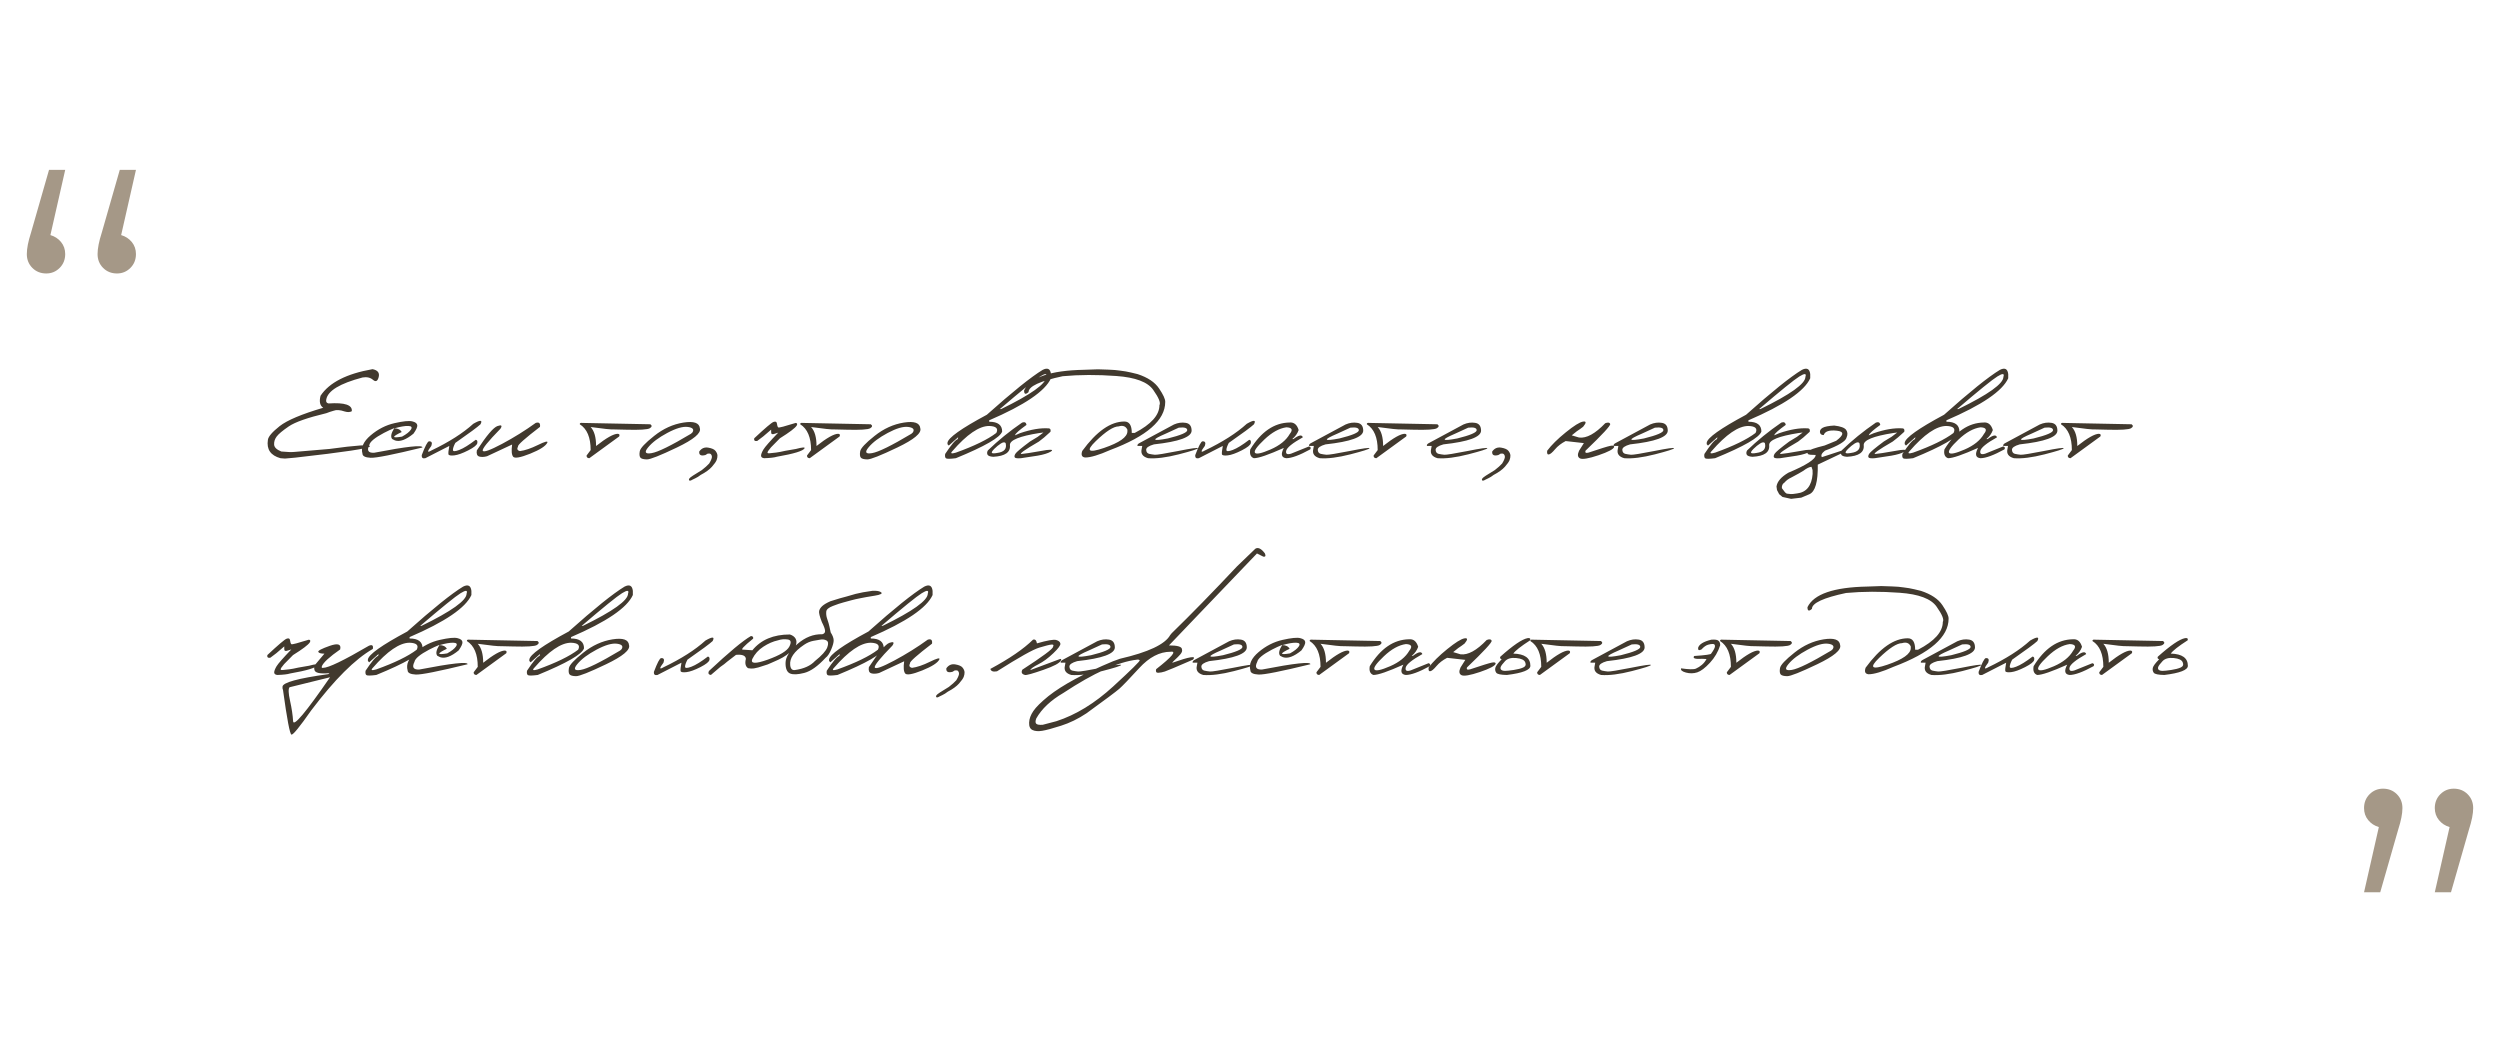 <?xml version="1.0" encoding="UTF-8"?> <svg xmlns="http://www.w3.org/2000/svg" width="346" height="147" viewBox="0 0 346 147" fill="none"> <path d="M6.976 32.536C7.573 32.707 8.064 33.027 8.448 33.496C8.832 33.965 9.024 34.52 9.024 35.16C9.024 35.928 8.768 36.568 8.256 37.08C7.744 37.592 7.125 37.848 6.4 37.848C5.632 37.848 4.992 37.592 4.48 37.08C3.968 36.568 3.712 35.928 3.712 35.16C3.712 34.392 3.904 33.411 4.288 32.216L6.784 23.512H9.024L6.976 32.536ZM16.768 32.536C17.365 32.707 17.856 33.027 18.24 33.496C18.624 33.965 18.816 34.52 18.816 35.16C18.816 35.928 18.56 36.568 18.048 37.08C17.536 37.592 16.917 37.848 16.192 37.848C15.424 37.848 14.784 37.592 14.272 37.08C13.76 36.568 13.504 35.928 13.504 35.16C13.504 34.392 13.696 33.411 14.08 32.216L16.576 23.512H18.816L16.768 32.536Z" fill="#A59887"></path> <path d="M339.024 114.464C338.427 114.293 337.936 113.973 337.552 113.504C337.168 113.035 336.976 112.48 336.976 111.84C336.976 111.072 337.232 110.432 337.744 109.92C338.256 109.408 338.875 109.152 339.6 109.152C340.368 109.152 341.008 109.408 341.52 109.92C342.032 110.432 342.288 111.072 342.288 111.84C342.288 112.608 342.096 113.589 341.712 114.784L339.216 123.488H336.976L339.024 114.464ZM329.232 114.464C328.635 114.293 328.144 113.973 327.76 113.504C327.376 113.035 327.184 112.48 327.184 111.84C327.184 111.072 327.44 110.432 327.952 109.92C328.464 109.408 329.083 109.152 329.808 109.152C330.576 109.152 331.216 109.408 331.728 109.92C332.24 110.432 332.496 111.072 332.496 111.84C332.496 112.608 332.304 113.589 331.92 114.784L329.424 123.488H327.184L329.232 114.464Z" fill="#A59887"></path> <path d="M51.56 51.092C52.277 51.235 52.56 51.6 52.41 52.185C52.26 52.765 52 52.895 51.629 52.576C51.258 52.251 50.773 52.14 50.174 52.244C47.036 53.071 45.363 54.087 45.154 55.291C45.083 55.603 45.19 55.786 45.477 55.838C47.716 55.688 48.787 56.046 48.69 56.912C48.435 57.055 48.11 57.068 47.713 56.951C47.062 56.73 46.551 56.694 46.18 56.844C45.835 56.941 45.496 57.055 45.164 57.185C42.566 57.81 40.835 58.419 39.969 59.012C39.103 59.604 38.543 60.073 38.289 60.418C38.035 60.757 37.918 61.124 37.938 61.522C37.957 61.912 38.289 62.234 38.934 62.488C39.754 62.566 40.353 62.586 40.73 62.547C41.115 62.501 42.732 62.365 45.584 62.137C49.38 61.616 51.248 61.495 51.19 61.775C51.137 62.049 47.693 62.57 40.857 63.338L39.441 63.465L38.816 63.416C37.449 63.038 36.87 62.189 37.078 60.867C37.137 60.418 37.68 59.786 38.709 58.973C39.744 58.159 41.753 57.312 44.734 56.434C44.279 56.141 44.155 55.587 44.363 54.773C45.568 52.95 47.967 51.723 51.56 51.092ZM54.607 58.562C55.812 58.289 56.629 58.208 57.059 58.318C57.495 58.422 57.726 58.602 57.752 58.855C57.778 59.103 57.602 59.49 57.225 60.018C56.19 60.87 55.337 61.183 54.666 60.955L54.275 60.76C54.028 60.454 54.129 59.949 54.578 59.246C54.122 59.428 53.644 59.65 53.143 59.91C51.873 60.581 51.196 61.144 51.111 61.6C50.74 62.342 50.958 62.697 51.766 62.664C56.284 61.792 58.517 61.547 58.465 61.932C54.422 62.921 52.029 63.397 51.287 63.357C50.545 63.318 50.171 63.126 50.164 62.781C49.923 61.941 50.301 61.098 51.297 60.252C52.3 59.399 53.403 58.836 54.607 58.562ZM54.568 59.285C55.063 59.285 55.405 59.454 55.594 59.793C54.188 60.464 54.204 60.675 55.643 60.428C56.261 60.089 56.671 59.764 56.873 59.451C57.075 59.132 56.951 58.966 56.502 58.953C56.059 58.934 55.415 59.044 54.568 59.285ZM65.506 58.65C66.489 58.084 66.821 58.107 66.502 58.719C66.118 59.083 64.956 59.943 63.016 61.297C62.794 61.72 62.684 62.046 62.684 62.273C62.684 62.495 62.977 62.495 63.562 62.273C64.155 62.046 64.913 61.577 65.838 60.867C66.033 60.893 66.108 61.043 66.062 61.316C66.023 61.583 65.603 61.922 64.803 62.332C64.008 62.736 63.364 62.967 62.869 63.025C62.381 63.078 62.114 63.029 62.068 62.879C62.029 62.723 62.068 62.335 62.185 61.717L58.865 63.416C58.507 63.494 58.341 63.354 58.367 62.996C58.836 61.753 59.168 61.115 59.363 61.082C59.747 61.056 59.858 61.268 59.695 61.717C59.103 62.492 59.103 62.703 59.695 62.352C62.143 61.18 64.08 59.946 65.506 58.65ZM74.139 58.533C74.607 58.383 74.806 58.566 74.734 59.08C72.638 60.688 71.626 61.59 71.697 61.785C71.508 62.137 71.6 62.352 71.971 62.43C72.661 62.339 73.484 62.059 74.441 61.59C75.405 61.115 75.844 61.001 75.76 61.248C75.532 61.73 74.738 62.244 73.377 62.791C72.023 63.331 71.238 63.471 71.023 63.211C70.809 62.95 70.76 62.387 70.877 61.522L67.41 63.143C66.981 63.26 66.616 63.273 66.316 63.182C66.023 63.084 65.916 62.801 65.994 62.332C67.342 60.275 68.296 59.152 68.856 58.963C69.415 58.768 69.549 58.895 69.256 59.344C67.524 61.115 66.71 62.127 66.814 62.381C66.925 62.635 67.814 62.319 69.481 61.434C71.147 60.542 72.7 59.575 74.139 58.533ZM80.613 58.533L90.008 58.719C90.262 58.895 90.239 59.077 89.939 59.266C89.64 59.454 88.537 59.523 86.629 59.471L84.998 59.432C84.581 59.458 83.497 59.347 81.746 59.1C82.247 59.64 82.498 60.516 82.498 61.727C83.924 60.6 84.923 60.037 85.496 60.037C85.731 60.057 85.796 60.18 85.691 60.408L81.561 63.416C81.3 63.41 81.173 63.286 81.18 63.045L81.746 62.293C81.746 60.542 81.245 59.35 80.242 58.719C80.223 58.556 80.346 58.494 80.613 58.533ZM94.588 58.484C96.033 58.257 96.792 58.523 96.863 59.285C97.059 59.943 96.001 60.825 93.689 61.932C91.378 63.038 89.992 63.589 89.529 63.582C89.067 63.575 88.768 63.494 88.631 63.338C88.501 63.175 88.471 62.882 88.543 62.459C88.615 62.036 89.279 61.326 90.535 60.33C91.792 59.328 93.143 58.712 94.588 58.484ZM89.705 61.912C89.139 62.596 89.298 62.863 90.184 62.713C91.076 62.563 92.889 61.671 95.623 60.037L95.828 59.852C96.095 59.435 95.883 59.181 95.193 59.09C94.503 58.999 93.556 59.275 92.352 59.92C91.154 60.558 90.272 61.222 89.705 61.912ZM96.775 62.488C97.088 62.046 97.498 61.867 98.006 61.951C98.52 62.036 98.862 62.189 99.031 62.41C99.201 62.632 99.288 62.843 99.295 63.045C99.301 63.24 99.262 63.452 99.178 63.68C99.093 63.901 98.878 64.207 98.533 64.598C98.188 64.988 97.667 65.366 96.971 65.731L96.6 65.994C96.365 66.131 96.105 66.264 95.818 66.394C95.61 66.525 95.47 66.557 95.398 66.492C95.327 66.427 95.333 66.333 95.418 66.209C95.496 66.079 96.066 65.698 97.127 65.066C97.557 64.734 97.898 64.428 98.152 64.148C98.439 63.673 98.562 63.341 98.523 63.152C98.491 62.964 98.403 62.84 98.26 62.781H97.947L97.625 62.977C97.007 63.139 96.723 62.977 96.775 62.488ZM107.049 58.397C107.309 58.305 107.462 58.354 107.508 58.543C107.553 58.888 107.622 59.093 107.713 59.158C107.811 59.217 108.615 59.008 110.125 58.533C110.34 58.559 110.385 58.683 110.262 58.904C110.04 59.249 109.266 59.835 107.938 60.662L106.707 61.912L106.316 62.41C106.154 62.658 106.215 62.765 106.502 62.732C106.795 62.7 107.098 62.667 107.41 62.635C107.729 62.596 108.156 62.514 108.689 62.391L110.154 62.137C111.033 61.902 111.434 61.87 111.355 62.039C111.16 62.41 109.884 62.801 107.527 63.211C107.182 63.322 106.59 63.39 105.75 63.416C105.47 63.377 105.33 63.257 105.33 63.055C105.337 62.853 105.447 62.57 105.662 62.205C105.883 61.84 106.564 61.066 107.703 59.881L107.205 60.037C106.88 60.161 106.72 60.089 106.727 59.822V59.461L105.633 60.398L104.793 61.033C104.461 61.085 104.324 60.962 104.383 60.662C105.9 59.243 106.788 58.488 107.049 58.397ZM111.121 58.533L120.516 58.719C120.77 58.895 120.747 59.077 120.447 59.266C120.148 59.454 119.044 59.523 117.137 59.471L115.506 59.432C115.089 59.458 114.005 59.347 112.254 59.1C112.755 59.64 113.006 60.516 113.006 61.727C114.432 60.6 115.431 60.037 116.004 60.037C116.238 60.057 116.303 60.18 116.199 60.408L112.068 63.416C111.808 63.41 111.681 63.286 111.688 63.045L112.254 62.293C112.254 60.542 111.753 59.35 110.75 58.719C110.73 58.556 110.854 58.494 111.121 58.533ZM125.096 58.484C126.541 58.257 127.299 58.523 127.371 59.285C127.566 59.943 126.508 60.825 124.197 61.932C121.886 63.038 120.499 63.589 120.037 63.582C119.575 63.575 119.275 63.494 119.139 63.338C119.008 63.175 118.979 62.882 119.051 62.459C119.122 62.036 119.786 61.326 121.043 60.33C122.299 59.328 123.65 58.712 125.096 58.484ZM120.213 61.912C119.646 62.596 119.806 62.863 120.691 62.713C121.583 62.563 123.396 61.671 126.131 60.037L126.336 59.852C126.603 59.435 126.391 59.181 125.701 59.09C125.011 58.999 124.064 59.275 122.859 59.92C121.661 60.558 120.779 61.222 120.213 61.912ZM144.305 51.19C144.988 50.844 145.372 51.04 145.457 51.775V52.352C144.663 54.122 141.811 56.062 136.902 58.172V58.367C138.1 58.367 138.699 58.82 138.699 59.725C138.432 60.545 136.297 61.775 132.293 63.416C131.492 63.52 131.033 63.523 130.916 63.426C130.799 63.328 130.763 63.13 130.809 62.83C131.661 61.541 132.241 60.857 132.547 60.779L132.615 60.506L131.307 61.668L131.131 61.473V61.277C131.215 60.594 133.032 59.301 136.58 57.4C140.141 54.223 142.716 52.153 144.305 51.19ZM138.377 56.619H138.553C142.713 54.588 144.793 53.1 144.793 52.156C144.962 51.668 144.686 51.648 143.963 52.098C143.247 52.54 141.385 54.047 138.377 56.619ZM131.795 62.449C131.502 62.762 131.668 62.827 132.293 62.645C134.832 61.733 136.697 60.825 137.889 59.92C138.201 59.308 137.872 58.986 136.902 58.953C135.522 58.953 133.82 60.118 131.795 62.449ZM141.463 58.484C141.821 58.361 142.023 58.468 142.068 58.807C141.085 59.516 140.561 59.978 140.496 60.193L140.467 60.252L141.15 59.959C142.68 59.432 144.008 59.207 145.135 59.285C145.363 59.292 145.447 59.448 145.389 59.754C144.751 60.353 144.217 60.805 143.787 61.111C141.788 62.27 140.988 62.843 141.385 62.83L142.361 62.703L144.852 62.283C145.613 62.199 145.802 62.273 145.418 62.508C145.034 62.736 144.428 62.921 143.602 63.065C142.781 63.201 142.013 63.318 141.297 63.416C140.809 63.455 140.525 63.419 140.447 63.309C140.369 63.198 140.395 63.032 140.525 62.81C140.656 62.583 141.333 62.013 142.557 61.102C143.071 60.802 143.426 60.587 143.621 60.457C143.816 60.32 144.08 60.122 144.412 59.861L143.855 59.93C141.115 60.359 139.754 60.913 139.773 61.59C139.884 62.592 139.113 63.136 137.459 63.221C136.997 63.188 136.73 63.081 136.658 62.898C136.587 62.716 136.609 62.527 136.727 62.332C138.146 60.958 139.725 59.676 141.463 58.484ZM137.615 62.117C137.322 62.41 137.212 62.599 137.283 62.684C137.361 62.762 137.612 62.762 138.035 62.684C138.999 62.553 139.38 62.098 139.178 61.316C139.048 61.167 138.826 61.19 138.514 61.385C138.208 61.58 137.908 61.824 137.615 62.117ZM153.426 51.16L154.305 51.209L155.047 51.297L155.799 51.404C156.229 51.482 156.775 51.606 157.439 51.775C158.852 52.238 159.845 52.902 160.418 53.768C160.997 54.627 161.281 55.245 161.268 55.623C161.268 58.156 158.729 60.376 153.65 62.283C152.094 62.973 150.942 63.318 150.193 63.318C149.725 63.273 149.588 62.97 149.783 62.41C151.769 59.695 153.715 58.338 155.623 58.338C156.3 58.338 156.639 58.865 156.639 59.92H157.039C159.324 58.728 160.467 57.446 160.467 56.072C160.662 55.753 160.376 55.05 159.607 53.963C158.846 52.869 157.143 52.228 154.5 52.039C151.863 51.844 149.389 51.853 147.078 52.068C143.927 52.739 142.352 53.471 142.352 54.266C141.935 54.643 141.73 54.565 141.736 54.031C142.615 52.221 145.369 51.271 149.998 51.18L151.951 51.111L153.426 51.16ZM151.648 61.062C150.242 62.423 150.62 62.736 152.781 62C154.949 61.258 156.033 60.49 156.033 59.695V59.471C155.812 58.989 155.408 58.836 154.822 59.012C154.119 59.012 153.061 59.695 151.648 61.062ZM162.479 58.748C163.032 58.507 163.576 58.432 164.109 58.523C164.643 58.608 164.913 58.966 164.92 59.598C164.92 60.49 163.182 61.124 159.705 61.502C158.976 61.71 158.618 61.964 158.631 62.264C158.65 62.563 158.784 62.745 159.031 62.81C159.285 62.869 159.552 62.911 159.832 62.938C160.118 62.957 161.189 62.785 163.045 62.42C164.9 62.049 165.815 61.922 165.789 62.039C165.77 62.15 164.891 62.43 163.152 62.879C161.421 63.322 160.001 63.501 158.895 63.416C158.152 63.208 157.856 62.788 158.006 62.156L158.084 61.717H157.43C157.378 61.56 157.488 61.417 157.762 61.287C158.042 61.15 159.614 60.304 162.479 58.748ZM161.336 60.018C159.311 60.883 159.409 61.105 161.629 60.682C163.419 60.239 164.314 59.858 164.314 59.539C164.314 59.22 163.924 59.103 163.143 59.188L161.336 60.018ZM172.557 58.65C173.54 58.084 173.872 58.107 173.553 58.719C173.169 59.083 172.007 59.943 170.066 61.297C169.845 61.72 169.734 62.046 169.734 62.273C169.734 62.495 170.027 62.495 170.613 62.273C171.206 62.046 171.964 61.577 172.889 60.867C173.084 60.893 173.159 61.043 173.113 61.316C173.074 61.583 172.654 61.922 171.854 62.332C171.059 62.736 170.415 62.967 169.92 63.025C169.432 63.078 169.165 63.029 169.119 62.879C169.08 62.723 169.119 62.335 169.236 61.717L165.916 63.416C165.558 63.494 165.392 63.354 165.418 62.996C165.887 61.753 166.219 61.115 166.414 61.082C166.798 61.056 166.909 61.268 166.746 61.717C166.154 62.492 166.154 62.703 166.746 62.352C169.194 61.18 171.131 59.946 172.557 58.65ZM178.465 58.475C179.083 58.416 179.507 58.764 179.734 59.52C179.565 60.001 179.269 60.418 178.846 60.77H179.012C179.754 60.203 180.187 60.122 180.311 60.525C178.859 61.339 178.09 61.964 178.006 62.4C177.921 62.83 178.152 62.957 178.699 62.781L181.17 61.785C181.411 61.857 181.466 61.993 181.336 62.195C179.852 63.009 178.745 63.416 178.016 63.416C177.339 63.338 177.228 62.863 177.684 61.99C175.568 62.941 174.184 63.416 173.533 63.416C173.084 63.253 172.918 62.846 173.035 62.195C174.533 59.754 176.342 58.514 178.465 58.475ZM174.988 60.828C173.947 61.811 173.514 62.423 173.689 62.664C173.865 62.905 174.585 62.752 175.848 62.205C177.117 61.652 178.003 60.935 178.504 60.057C178.973 59.477 178.816 59.171 178.035 59.139C177.046 59.275 176.03 59.839 174.988 60.828ZM186.229 58.748C186.782 58.507 187.326 58.432 187.859 58.523C188.393 58.608 188.663 58.966 188.67 59.598C188.67 60.49 186.932 61.124 183.455 61.502C182.726 61.71 182.368 61.964 182.381 62.264C182.4 62.563 182.534 62.745 182.781 62.81C183.035 62.869 183.302 62.911 183.582 62.938C183.868 62.957 184.939 62.785 186.795 62.42C188.65 62.049 189.565 61.922 189.539 62.039C189.52 62.15 188.641 62.43 186.902 62.879C185.171 63.322 183.751 63.501 182.645 63.416C181.902 63.208 181.606 62.788 181.756 62.156L181.834 61.717H181.18C181.128 61.56 181.238 61.417 181.512 61.287C181.792 61.15 183.364 60.304 186.229 58.748ZM185.086 60.018C183.061 60.883 183.159 61.105 185.379 60.682C187.169 60.239 188.064 59.858 188.064 59.539C188.064 59.22 187.674 59.103 186.893 59.188L185.086 60.018ZM189.539 58.533L198.934 58.719C199.188 58.895 199.165 59.077 198.865 59.266C198.566 59.454 197.462 59.523 195.555 59.471L193.924 59.432C193.507 59.458 192.423 59.347 190.672 59.1C191.173 59.64 191.424 60.516 191.424 61.727C192.85 60.6 193.849 60.037 194.422 60.037C194.656 60.057 194.721 60.18 194.617 60.408L190.486 63.416C190.226 63.41 190.099 63.286 190.105 63.045L190.672 62.293C190.672 60.542 190.171 59.35 189.168 58.719C189.148 58.556 189.272 58.494 189.539 58.533ZM202.537 58.748C203.09 58.507 203.634 58.432 204.168 58.523C204.702 58.608 204.972 58.966 204.979 59.598C204.979 60.49 203.24 61.124 199.764 61.502C199.035 61.71 198.676 61.964 198.689 62.264C198.709 62.563 198.842 62.745 199.09 62.81C199.344 62.869 199.611 62.911 199.891 62.938C200.177 62.957 201.248 62.785 203.104 62.42C204.959 62.049 205.874 61.922 205.848 62.039C205.828 62.15 204.949 62.43 203.211 62.879C201.479 63.322 200.06 63.501 198.953 63.416C198.211 63.208 197.915 62.788 198.064 62.156L198.143 61.717H197.488C197.436 61.56 197.547 61.417 197.82 61.287C198.1 61.15 199.673 60.304 202.537 58.748ZM201.395 60.018C199.37 60.883 199.467 61.105 201.688 60.682C203.478 60.239 204.373 59.858 204.373 59.539C204.373 59.22 203.982 59.103 203.201 59.188L201.395 60.018ZM206.521 62.488C206.834 62.046 207.244 61.867 207.752 61.951C208.266 62.036 208.608 62.189 208.777 62.41C208.947 62.632 209.035 62.843 209.041 63.045C209.048 63.24 209.008 63.452 208.924 63.68C208.839 63.901 208.624 64.207 208.279 64.598C207.934 64.988 207.413 65.366 206.717 65.731L206.346 65.994C206.111 66.131 205.851 66.264 205.564 66.394C205.356 66.525 205.216 66.557 205.145 66.492C205.073 66.427 205.079 66.333 205.164 66.209C205.242 66.079 205.812 65.698 206.873 65.066C207.303 64.734 207.645 64.428 207.898 64.148C208.185 63.673 208.309 63.341 208.27 63.152C208.237 62.964 208.149 62.84 208.006 62.781H207.693L207.371 62.977C206.753 63.139 206.469 62.977 206.521 62.488ZM222.166 58.572C222.544 58.429 222.771 58.465 222.85 58.68C222.928 58.888 221.788 60.122 219.432 62.381C219.34 62.654 219.487 62.739 219.871 62.635C221.499 62.088 222.495 61.779 222.859 61.707C223.224 61.629 223.406 61.678 223.406 61.853C223.315 62.16 222.589 62.544 221.229 63.006C219.868 63.462 219.018 63.608 218.68 63.445C218.341 63.276 218.296 62.921 218.543 62.381L219.207 61.326L216.688 61.043C216.076 61.362 215.584 61.743 215.213 62.185C214.842 62.628 214.555 62.866 214.354 62.898C214.158 62.931 214.083 62.758 214.129 62.381C214.715 61.6 215.571 60.753 216.697 59.842C217.83 58.924 218.628 58.426 219.09 58.348C219.559 58.27 219.565 58.507 219.109 59.06C218.855 59.262 218.559 59.474 218.221 59.695L217.527 60.252L218.543 60.555C219.572 60.685 220.779 60.024 222.166 58.572ZM228.377 58.748C228.93 58.507 229.474 58.432 230.008 58.523C230.542 58.608 230.812 58.966 230.818 59.598C230.818 60.49 229.08 61.124 225.604 61.502C224.874 61.71 224.516 61.964 224.529 62.264C224.549 62.563 224.682 62.745 224.93 62.81C225.184 62.869 225.451 62.911 225.73 62.938C226.017 62.957 227.088 62.785 228.943 62.42C230.799 62.049 231.714 61.922 231.688 62.039C231.668 62.15 230.789 62.43 229.051 62.879C227.319 63.322 225.9 63.501 224.793 63.416C224.051 63.208 223.755 62.788 223.904 62.156L223.982 61.717H223.328C223.276 61.56 223.387 61.417 223.66 61.287C223.94 61.15 225.512 60.304 228.377 58.748ZM227.234 60.018C225.21 60.883 225.307 61.105 227.527 60.682C229.318 60.239 230.213 59.858 230.213 59.539C230.213 59.22 229.822 59.103 229.041 59.188L227.234 60.018ZM249.383 51.19C250.066 50.844 250.451 51.04 250.535 51.775V52.352C249.741 54.122 246.889 56.062 241.98 58.172V58.367C243.178 58.367 243.777 58.82 243.777 59.725C243.51 60.545 241.375 61.775 237.371 63.416C236.57 63.52 236.111 63.523 235.994 63.426C235.877 63.328 235.841 63.13 235.887 62.83C236.74 61.541 237.319 60.857 237.625 60.779L237.693 60.506L236.385 61.668L236.209 61.473V61.277C236.294 60.594 238.11 59.301 241.658 57.4C245.219 54.223 247.794 52.153 249.383 51.19ZM243.455 56.619H243.631C247.791 54.588 249.871 53.1 249.871 52.156C250.04 51.668 249.764 51.648 249.041 52.098C248.325 52.54 246.463 54.047 243.455 56.619ZM236.873 62.449C236.58 62.762 236.746 62.827 237.371 62.645C239.91 61.733 241.775 60.825 242.967 59.92C243.279 59.308 242.951 58.986 241.98 58.953C240.6 58.953 238.898 60.118 236.873 62.449ZM246.541 58.484C246.899 58.361 247.101 58.468 247.146 58.807C246.163 59.516 245.639 59.978 245.574 60.193L245.545 60.252L246.229 59.959C247.758 59.432 249.087 59.207 250.213 59.285C250.441 59.292 250.525 59.448 250.467 59.754C249.829 60.353 249.295 60.805 248.865 61.111C246.867 62.27 246.066 62.843 246.463 62.83L247.439 62.703L249.93 62.283C250.691 62.199 250.88 62.273 250.496 62.508C250.112 62.736 249.507 62.921 248.68 63.065C247.859 63.201 247.091 63.318 246.375 63.416C245.887 63.455 245.604 63.419 245.525 63.309C245.447 63.198 245.473 63.032 245.604 62.81C245.734 62.583 246.411 62.013 247.635 61.102C248.149 60.802 248.504 60.587 248.699 60.457C248.895 60.32 249.158 60.122 249.49 59.861L248.934 59.93C246.193 60.359 244.832 60.913 244.852 61.59C244.962 62.592 244.191 63.136 242.537 63.221C242.075 63.188 241.808 63.081 241.736 62.898C241.665 62.716 241.688 62.527 241.805 62.332C243.224 60.958 244.803 59.676 246.541 58.484ZM242.693 62.117C242.4 62.41 242.29 62.599 242.361 62.684C242.439 62.762 242.69 62.762 243.113 62.684C244.077 62.553 244.458 62.098 244.256 61.316C244.126 61.167 243.904 61.19 243.592 61.385C243.286 61.58 242.986 61.824 242.693 62.117ZM255.506 59.5C255.721 59.8 255.74 60.151 255.564 60.555C255.454 61.069 254.458 61.675 252.576 62.371C252.127 62.716 251.984 63.016 252.146 63.27L254.881 62.371L255.018 62.518V62.674L251.58 64.305C251.619 66.688 251.229 68.055 250.408 68.406L249.295 68.875L247.889 69.041L246.697 68.777L246.238 68.397L245.936 67.82L245.867 67.332C245.965 66.648 246.508 66.014 247.498 65.428C250.024 64.367 251.287 63.546 251.287 62.967C250.714 62.967 250.369 62.931 250.252 62.859C250.135 62.781 250.135 62.648 250.252 62.459C250.369 62.27 251.128 62.003 252.527 61.658L254.129 61.004C255.223 60.184 255.249 59.718 254.207 59.607C253.165 59.497 252.563 59.699 252.4 60.213C252.094 60.213 251.922 60.086 251.883 59.832C251.85 59.578 251.974 59.37 252.254 59.207C252.54 59.044 253.074 58.94 253.855 58.895C254.747 58.999 255.298 59.2 255.506 59.5ZM246.609 67.557L247.059 68.152L247.283 68.318L247.85 68.377L248.152 68.367L248.719 68.289C250.021 68.133 250.737 67.234 250.867 65.594L250.857 65.057L250.711 64.607C250.411 64.627 250.037 64.809 249.588 65.154C249.295 65.343 248.729 65.659 247.889 66.102C247.537 66.258 247.228 66.489 246.961 66.795C246.707 66.951 246.59 67.205 246.609 67.557ZM259.627 58.484C259.985 58.361 260.187 58.468 260.232 58.807C259.249 59.516 258.725 59.978 258.66 60.193L258.631 60.252L259.314 59.959C260.844 59.432 262.173 59.207 263.299 59.285C263.527 59.292 263.611 59.448 263.553 59.754C262.915 60.353 262.381 60.805 261.951 61.111C259.952 62.27 259.152 62.843 259.549 62.83L260.525 62.703L263.016 62.283C263.777 62.199 263.966 62.273 263.582 62.508C263.198 62.736 262.592 62.921 261.766 63.065C260.945 63.201 260.177 63.318 259.461 63.416C258.973 63.455 258.689 63.419 258.611 63.309C258.533 63.198 258.559 63.032 258.689 62.81C258.82 62.583 259.497 62.013 260.721 61.102C261.235 60.802 261.59 60.587 261.785 60.457C261.98 60.32 262.244 60.122 262.576 59.861L262.02 59.93C259.279 60.359 257.918 60.913 257.938 61.59C258.048 62.592 257.277 63.136 255.623 63.221C255.161 63.188 254.894 63.081 254.822 62.898C254.751 62.716 254.773 62.527 254.891 62.332C256.31 60.958 257.889 59.676 259.627 58.484ZM255.779 62.117C255.486 62.41 255.376 62.599 255.447 62.684C255.525 62.762 255.776 62.762 256.199 62.684C257.163 62.553 257.544 62.098 257.342 61.316C257.212 61.167 256.99 61.19 256.678 61.385C256.372 61.58 256.072 61.824 255.779 62.117ZM276.785 51.19C277.469 50.844 277.853 51.04 277.938 51.775V52.352C277.143 54.122 274.292 56.062 269.383 58.172V58.367C270.581 58.367 271.18 58.82 271.18 59.725C270.913 60.545 268.777 61.775 264.773 63.416C263.973 63.52 263.514 63.523 263.396 63.426C263.279 63.328 263.243 63.13 263.289 62.83C264.142 61.541 264.721 60.857 265.027 60.779L265.096 60.506L263.787 61.668L263.611 61.473V61.277C263.696 60.594 265.512 59.301 269.061 57.4C272.622 54.223 275.197 52.153 276.785 51.19ZM270.857 56.619H271.033C275.193 54.588 277.273 53.1 277.273 52.156C277.443 51.668 277.166 51.648 276.443 52.098C275.727 52.54 273.865 54.047 270.857 56.619ZM264.275 62.449C263.982 62.762 264.148 62.827 264.773 62.645C267.312 61.733 269.178 60.825 270.369 59.92C270.682 59.308 270.353 58.986 269.383 58.953C268.003 58.953 266.3 60.118 264.275 62.449ZM274.539 58.475C275.158 58.416 275.581 58.764 275.809 59.52C275.639 60.001 275.343 60.418 274.92 60.77H275.086C275.828 60.203 276.261 60.122 276.385 60.525C274.933 61.339 274.165 61.964 274.08 62.4C273.995 62.83 274.227 62.957 274.773 62.781L277.244 61.785C277.485 61.857 277.54 61.993 277.41 62.195C275.926 63.009 274.819 63.416 274.09 63.416C273.413 63.338 273.302 62.863 273.758 61.99C271.642 62.941 270.258 63.416 269.607 63.416C269.158 63.253 268.992 62.846 269.109 62.195C270.607 59.754 272.417 58.514 274.539 58.475ZM271.062 60.828C270.021 61.811 269.588 62.423 269.764 62.664C269.939 62.905 270.659 62.752 271.922 62.205C273.191 61.652 274.077 60.935 274.578 60.057C275.047 59.477 274.891 59.171 274.109 59.139C273.12 59.275 272.104 59.839 271.062 60.828ZM282.303 58.748C282.856 58.507 283.4 58.432 283.934 58.523C284.467 58.608 284.738 58.966 284.744 59.598C284.744 60.49 283.006 61.124 279.529 61.502C278.8 61.71 278.442 61.964 278.455 62.264C278.475 62.563 278.608 62.745 278.855 62.81C279.109 62.869 279.376 62.911 279.656 62.938C279.943 62.957 281.014 62.785 282.869 62.42C284.725 62.049 285.639 61.922 285.613 62.039C285.594 62.15 284.715 62.43 282.977 62.879C281.245 63.322 279.826 63.501 278.719 63.416C277.977 63.208 277.68 62.788 277.83 62.156L277.908 61.717H277.254C277.202 61.56 277.312 61.417 277.586 61.287C277.866 61.15 279.438 60.304 282.303 58.748ZM281.16 60.018C279.135 60.883 279.233 61.105 281.453 60.682C283.243 60.239 284.139 59.858 284.139 59.539C284.139 59.22 283.748 59.103 282.967 59.188L281.16 60.018ZM285.613 58.533L295.008 58.719C295.262 58.895 295.239 59.077 294.939 59.266C294.64 59.454 293.536 59.523 291.629 59.471L289.998 59.432C289.581 59.458 288.497 59.347 286.746 59.1C287.247 59.64 287.498 60.516 287.498 61.727C288.924 60.6 289.923 60.037 290.496 60.037C290.73 60.057 290.796 60.18 290.691 60.408L286.561 63.416C286.3 63.41 286.173 63.286 286.18 63.045L286.746 62.293C286.746 60.542 286.245 59.35 285.242 58.719C285.223 58.556 285.346 58.494 285.613 58.533ZM39.666 88.397C39.926 88.305 40.079 88.354 40.125 88.543C40.171 88.888 40.239 89.093 40.33 89.158C40.428 89.217 41.232 89.008 42.742 88.533C42.957 88.559 43.003 88.683 42.879 88.904C42.658 89.249 41.883 89.835 40.555 90.662L39.324 91.912L38.934 92.41C38.771 92.658 38.833 92.765 39.119 92.732C39.412 92.7 39.715 92.667 40.027 92.635C40.346 92.596 40.773 92.514 41.307 92.391L42.772 92.137C43.65 91.902 44.051 91.87 43.973 92.039C43.777 92.41 42.501 92.801 40.145 93.211C39.8 93.322 39.207 93.39 38.367 93.416C38.087 93.377 37.947 93.257 37.947 93.055C37.954 92.853 38.065 92.57 38.279 92.205C38.501 91.841 39.181 91.066 40.32 89.881L39.822 90.037C39.497 90.161 39.337 90.089 39.344 89.822V89.461L38.25 90.398L37.41 91.033C37.078 91.085 36.941 90.962 37 90.662C38.517 89.243 39.406 88.488 39.666 88.397ZM45.643 89.383C46.775 88.986 47.254 89.152 47.078 89.881C45.6 90.909 44.754 91.688 44.539 92.215V92.43H44.715C45.457 92.43 47.57 91.411 51.053 89.373C51.508 89.178 51.691 89.324 51.6 89.812C49.139 91.219 46.294 94.057 43.065 98.328C41.469 100.607 40.561 101.72 40.34 101.668C40.118 101.622 39.728 99.565 39.168 95.496L39.1 95.272V95.047C39.1 94.467 41.212 93.885 45.438 93.299L45.594 93.162C44.259 93.286 43.566 93.126 43.514 92.684C43.455 92.456 43.491 92.225 43.621 91.99L44.9 90.467C44.412 90.467 44.129 90.385 44.051 90.223C43.979 90.06 44.51 89.78 45.643 89.383ZM40.076 95.115C39.887 95.317 39.91 95.945 40.145 97C40.379 98.055 40.519 98.992 40.565 99.812C40.61 100.639 42.316 98.611 45.682 93.728L45.301 93.826L40.076 95.115ZM64.09 81.189C64.773 80.844 65.158 81.04 65.242 81.775V82.352C64.448 84.122 61.596 86.062 56.688 88.172V88.367C57.885 88.367 58.484 88.82 58.484 89.725C58.217 90.545 56.082 91.775 52.078 93.416C51.277 93.52 50.818 93.523 50.701 93.426C50.584 93.328 50.548 93.13 50.594 92.83C51.447 91.541 52.026 90.857 52.332 90.779L52.4 90.506L51.092 91.668L50.916 91.473V91.277C51.001 90.594 52.817 89.301 56.365 87.4C59.926 84.223 62.501 82.153 64.09 81.189ZM58.162 86.619H58.338C62.498 84.588 64.578 83.1 64.578 82.156C64.747 81.668 64.471 81.648 63.748 82.098C63.032 82.54 61.17 84.047 58.162 86.619ZM51.58 92.449C51.287 92.762 51.453 92.827 52.078 92.644C54.617 91.733 56.482 90.825 57.674 89.92C57.986 89.308 57.658 88.986 56.688 88.953C55.307 88.953 53.605 90.118 51.58 92.449ZM60.857 88.562C62.062 88.289 62.879 88.208 63.309 88.318C63.745 88.422 63.976 88.602 64.002 88.856C64.028 89.103 63.852 89.49 63.475 90.018C62.44 90.87 61.587 91.183 60.916 90.955L60.525 90.76C60.278 90.454 60.379 89.949 60.828 89.246C60.372 89.428 59.894 89.65 59.393 89.91C58.123 90.581 57.446 91.144 57.361 91.6C56.99 92.342 57.208 92.697 58.016 92.664C62.534 91.792 64.767 91.547 64.715 91.932C60.672 92.921 58.279 93.397 57.537 93.357C56.795 93.318 56.421 93.126 56.414 92.781C56.173 91.941 56.551 91.098 57.547 90.252C58.55 89.399 59.653 88.836 60.857 88.562ZM60.818 89.285C61.313 89.285 61.655 89.454 61.844 89.793C60.438 90.463 60.454 90.675 61.893 90.428C62.511 90.089 62.921 89.764 63.123 89.451C63.325 89.132 63.201 88.966 62.752 88.953C62.309 88.934 61.665 89.044 60.818 89.285ZM64.988 88.533L74.383 88.719C74.637 88.894 74.614 89.077 74.314 89.266C74.015 89.454 72.912 89.523 71.004 89.471L69.373 89.432C68.956 89.458 67.872 89.347 66.121 89.1C66.622 89.64 66.873 90.516 66.873 91.727C68.299 90.6 69.298 90.037 69.871 90.037C70.106 90.057 70.171 90.18 70.066 90.408L65.936 93.416C65.675 93.409 65.548 93.286 65.555 93.045L66.121 92.293C66.121 90.542 65.62 89.35 64.617 88.719C64.598 88.556 64.721 88.494 64.988 88.533ZM86.434 81.189C87.117 80.844 87.501 81.04 87.586 81.775V82.352C86.792 84.122 83.94 86.062 79.031 88.172V88.367C80.229 88.367 80.828 88.82 80.828 89.725C80.561 90.545 78.426 91.775 74.422 93.416C73.621 93.52 73.162 93.523 73.045 93.426C72.928 93.328 72.892 93.13 72.938 92.83C73.79 91.541 74.37 90.857 74.676 90.779L74.744 90.506L73.436 91.668L73.26 91.473V91.277C73.344 90.594 75.161 89.301 78.709 87.4C82.27 84.223 84.845 82.153 86.434 81.189ZM80.506 86.619H80.682C84.842 84.588 86.922 83.1 86.922 82.156C87.091 81.668 86.814 81.648 86.092 82.098C85.376 82.54 83.514 84.047 80.506 86.619ZM73.924 92.449C73.631 92.762 73.797 92.827 74.422 92.644C76.961 91.733 78.826 90.825 80.018 89.92C80.33 89.308 80.001 88.986 79.031 88.953C77.651 88.953 75.949 90.118 73.924 92.449ZM84.783 88.484C86.228 88.257 86.987 88.523 87.059 89.285C87.254 89.943 86.196 90.825 83.885 91.932C81.574 93.038 80.187 93.588 79.725 93.582C79.262 93.576 78.963 93.494 78.826 93.338C78.696 93.175 78.667 92.882 78.738 92.459C78.81 92.036 79.474 91.326 80.731 90.33C81.987 89.328 83.338 88.712 84.783 88.484ZM79.9 91.912C79.334 92.596 79.493 92.863 80.379 92.713C81.271 92.563 83.084 91.671 85.818 90.037L86.023 89.852C86.29 89.435 86.079 89.181 85.389 89.09C84.699 88.999 83.751 89.275 82.547 89.92C81.349 90.558 80.467 91.222 79.9 91.912ZM97.635 88.65C98.618 88.084 98.95 88.107 98.631 88.719C98.247 89.083 97.085 89.943 95.144 91.297C94.923 91.72 94.812 92.046 94.812 92.273C94.812 92.495 95.106 92.495 95.691 92.273C96.284 92.046 97.042 91.577 97.967 90.867C98.162 90.893 98.237 91.043 98.191 91.316C98.152 91.583 97.732 91.922 96.932 92.332C96.137 92.736 95.493 92.967 94.998 93.025C94.51 93.078 94.243 93.029 94.197 92.879C94.158 92.723 94.197 92.335 94.314 91.717L90.994 93.416C90.636 93.494 90.47 93.354 90.496 92.996C90.965 91.753 91.297 91.115 91.492 91.082C91.876 91.056 91.987 91.268 91.824 91.717C91.232 92.492 91.232 92.703 91.824 92.352C94.272 91.18 96.209 89.946 97.635 88.65ZM109.324 87.811C109.702 87.934 109.965 88.13 110.115 88.397C110.265 88.663 110.268 88.999 110.125 89.402C109.995 89.663 109.744 89.946 109.373 90.252C109.008 90.558 108.66 90.805 108.328 90.994C108.003 91.183 107.508 91.417 106.844 91.697L106.238 91.961C105.561 92.182 105.135 92.319 104.959 92.371C104.783 92.423 104.578 92.469 104.344 92.508C104.116 92.547 103.846 92.537 103.533 92.478C103.175 92.238 103.074 91.808 103.23 91.189C103.191 90.734 102.736 90.548 101.863 90.633C101.362 91.004 100.949 91.323 100.623 91.59C100.408 91.792 100.102 92.026 99.705 92.293L98.387 93.416C98.061 93.37 97.97 93.188 98.113 92.869C100.906 90.258 102.846 88.644 103.934 88.025C104.181 88.045 104.282 88.165 104.236 88.387C102.895 89.467 102.439 89.975 102.869 89.91L104.129 89.998C105.314 88.54 107.046 87.811 109.324 87.811ZM104.109 91.219C103.855 91.87 104.568 91.896 106.248 91.297C107.928 90.691 108.924 90.092 109.236 89.5C109.549 88.901 109.477 88.569 109.021 88.504C108.566 88.432 108.117 88.471 107.674 88.621C106.99 88.771 106.316 89.064 105.652 89.5C104.975 89.936 104.461 90.509 104.109 91.219ZM121.844 81.912C122.059 82.023 122.081 82.124 121.912 82.215C121.743 82.306 121.466 82.381 121.082 82.439C120.711 82.492 120.301 82.56 119.852 82.644L119.041 82.801C118.598 82.885 118.198 82.977 117.84 83.074C117.482 83.172 117.111 83.273 116.727 83.377C116.342 83.475 115.857 83.637 115.271 83.865C114.686 84.087 114.38 84.347 114.354 84.647C114.327 84.946 114.357 85.236 114.441 85.516C114.533 85.789 114.611 86.033 114.676 86.248C114.741 86.463 114.839 86.889 114.969 87.527C115.229 87.931 115.366 88.286 115.379 88.592C115.392 88.891 115.278 89.324 115.037 89.891C114.796 90.457 114.539 90.838 114.266 91.033C113.185 92.205 112.199 92.905 111.307 93.133C110.421 93.361 109.767 93.387 109.344 93.211C108.921 93.029 108.712 92.544 108.719 91.756C108.719 90.968 109.259 90.099 110.34 89.148C111.427 88.198 112.583 87.742 113.807 87.781C114.087 87.703 114.214 87.537 114.188 87.283C114.168 87.029 114.021 86.635 113.748 86.102C113.442 85.32 113.315 84.806 113.367 84.559C113.426 84.311 113.576 84.08 113.816 83.865C114.057 83.65 114.428 83.432 114.93 83.211C115.906 82.898 116.661 82.677 117.195 82.547L118.416 82.195C118.982 82.046 119.764 81.902 120.76 81.766C121.274 81.746 121.635 81.795 121.844 81.912ZM109.363 92.049C109.415 92.563 109.637 92.791 110.027 92.732C111.258 92.557 112.176 92.143 112.781 91.492C113.732 90.731 114.301 90.102 114.49 89.607C114.679 89.106 114.643 88.784 114.383 88.641C114.122 88.491 113.803 88.458 113.426 88.543L112.586 88.689C112.143 88.768 111.71 88.95 111.287 89.236C109.9 90.167 109.259 91.105 109.363 92.049ZM127.918 81.189C128.602 80.844 128.986 81.04 129.07 81.775V82.352C128.276 84.122 125.424 86.062 120.516 88.172V88.367C121.714 88.367 122.312 88.82 122.312 89.725C122.046 90.545 119.91 91.775 115.906 93.416C115.105 93.52 114.646 93.523 114.529 93.426C114.412 93.328 114.376 93.13 114.422 92.83C115.275 91.541 115.854 90.857 116.16 90.779L116.229 90.506L114.92 91.668L114.744 91.473V91.277C114.829 90.594 116.645 89.301 120.193 87.4C123.755 84.223 126.329 82.153 127.918 81.189ZM121.99 86.619H122.166C126.326 84.588 128.406 83.1 128.406 82.156C128.576 81.668 128.299 81.648 127.576 82.098C126.86 82.54 124.998 84.047 121.99 86.619ZM115.408 92.449C115.115 92.762 115.281 92.827 115.906 92.644C118.445 91.733 120.311 90.825 121.502 89.92C121.814 89.308 121.486 88.986 120.516 88.953C119.135 88.953 117.433 90.118 115.408 92.449ZM128.396 88.533C128.865 88.383 129.064 88.566 128.992 89.08C126.896 90.688 125.883 91.59 125.955 91.785C125.766 92.137 125.857 92.352 126.229 92.43C126.919 92.338 127.742 92.059 128.699 91.59C129.663 91.115 130.102 91.001 130.018 91.248C129.79 91.73 128.995 92.244 127.635 92.791C126.281 93.331 125.496 93.471 125.281 93.211C125.066 92.951 125.018 92.387 125.135 91.522L121.668 93.143C121.238 93.26 120.874 93.273 120.574 93.182C120.281 93.084 120.174 92.801 120.252 92.332C121.6 90.275 122.553 89.152 123.113 88.963C123.673 88.768 123.807 88.894 123.514 89.344C121.782 91.115 120.968 92.127 121.072 92.381C121.183 92.635 122.072 92.319 123.738 91.434C125.405 90.542 126.958 89.575 128.396 88.533ZM130.975 92.488C131.287 92.046 131.697 91.867 132.205 91.951C132.719 92.036 133.061 92.189 133.23 92.41C133.4 92.632 133.488 92.843 133.494 93.045C133.501 93.24 133.462 93.452 133.377 93.68C133.292 93.901 133.077 94.207 132.732 94.598C132.387 94.988 131.867 95.366 131.17 95.731L130.799 95.994C130.564 96.131 130.304 96.264 130.018 96.394C129.809 96.525 129.669 96.557 129.598 96.492C129.526 96.427 129.533 96.333 129.617 96.209C129.695 96.079 130.265 95.698 131.326 95.066C131.756 94.734 132.098 94.428 132.352 94.148C132.638 93.673 132.762 93.341 132.723 93.152C132.69 92.963 132.602 92.84 132.459 92.781H132.146L131.824 92.977C131.206 93.139 130.923 92.977 130.975 92.488ZM142.967 88.533C143.253 88.436 143.436 88.605 143.514 89.041C144.939 88.631 145.825 88.475 146.17 88.572C146.515 88.67 146.71 88.833 146.756 89.061C146.808 89.288 146.482 89.738 145.779 90.408C145.083 91.079 144.389 91.59 143.699 91.941C143.009 92.293 142.641 92.56 142.596 92.742L146.648 91.228C146.857 91.15 146.919 91.206 146.834 91.394C146.691 91.759 145.877 92.199 144.393 92.713C142.915 93.227 142.072 93.462 141.863 93.416C141.421 93.312 141.297 93.068 141.492 92.684C144.318 90.848 145.73 89.799 145.73 89.539C145.867 89.292 145.802 89.181 145.535 89.207C145.268 89.227 144.705 89.367 143.846 89.627C142.986 89.881 141.033 90.975 137.986 92.908C137.459 93.012 137.153 92.902 137.068 92.576C139.718 91.15 141.684 89.803 142.967 88.533ZM151.854 88.748C152.407 88.507 152.951 88.432 153.484 88.523C154.018 88.608 154.288 88.966 154.295 89.598C154.295 90.49 152.557 91.124 149.08 91.502C148.351 91.71 147.993 91.964 148.006 92.264C148.025 92.563 148.159 92.745 148.406 92.811C148.66 92.869 148.927 92.912 149.207 92.938C149.493 92.957 150.564 92.784 152.42 92.42C154.275 92.049 155.19 91.922 155.164 92.039C155.145 92.15 154.266 92.43 152.527 92.879C150.796 93.322 149.376 93.501 148.27 93.416C147.527 93.208 147.231 92.788 147.381 92.156L147.459 91.717H146.805C146.753 91.561 146.863 91.417 147.137 91.287C147.417 91.15 148.989 90.304 151.854 88.748ZM150.711 90.018C148.686 90.883 148.784 91.105 151.004 90.682C152.794 90.239 153.689 89.858 153.689 89.539C153.689 89.22 153.299 89.103 152.518 89.188L150.711 90.018ZM173.738 75.945C174.122 75.704 174.565 75.922 175.066 76.6C175.21 76.945 175.135 77.091 174.842 77.039L173.963 76.6L165.77 85.154L161.785 89.324C162.964 89.324 163.562 89.5 163.582 89.852C163.654 90.073 163.579 90.311 163.357 90.564C163.136 90.818 162.908 91.049 162.674 91.258C162.439 91.466 162.29 91.626 162.225 91.736C164.686 90.864 165.646 90.717 165.105 91.297C162.833 92.287 161.535 92.833 161.209 92.938C160.89 93.042 160.587 93.1 160.301 93.113C160.021 93.126 159.923 92.96 160.008 92.615C162.234 90.877 162.898 90.073 162 90.203C160.496 90.203 159.051 90.958 157.664 92.469C156.277 93.979 155.359 94.933 154.91 95.33C154.461 95.721 152.944 96.853 150.359 98.728C149.214 99.49 148.045 100.06 146.854 100.438C145.656 100.822 144.786 101.056 144.246 101.141C143.699 101.232 143.257 101.199 142.918 101.043C142.573 100.893 142.41 100.551 142.43 100.018C142.449 99.484 142.645 98.947 143.016 98.406C143.38 97.866 144.074 97.179 145.096 96.346C147.049 94.803 150.027 93.195 154.031 91.522L155.008 91.17C158.927 90.265 161.242 89.174 161.951 87.898L162.166 87.635C164.79 85.083 167.801 82 171.199 78.387L173.738 75.945ZM143.416 100.164C143.54 100.294 143.839 100.343 144.314 100.311L146.209 99.812C148.898 98.94 151.515 97.338 154.061 95.008C156.6 92.677 157.824 91.469 157.732 91.385C157.641 91.294 157.514 91.264 157.352 91.297C154.754 91.603 151.359 93.139 147.166 95.906C145.415 96.928 144.165 98.107 143.416 99.441C143.286 99.793 143.286 100.034 143.416 100.164ZM170.115 88.748C170.669 88.507 171.212 88.432 171.746 88.523C172.28 88.608 172.55 88.966 172.557 89.598C172.557 90.49 170.818 91.124 167.342 91.502C166.613 91.71 166.255 91.964 166.268 92.264C166.287 92.563 166.421 92.745 166.668 92.811C166.922 92.869 167.189 92.912 167.469 92.938C167.755 92.957 168.826 92.784 170.682 92.42C172.537 92.049 173.452 91.922 173.426 92.039C173.406 92.15 172.527 92.43 170.789 92.879C169.057 93.322 167.638 93.501 166.531 93.416C165.789 93.208 165.493 92.788 165.643 92.156L165.721 91.717H165.066C165.014 91.561 165.125 91.417 165.398 91.287C165.678 91.15 167.251 90.304 170.115 88.748ZM168.973 90.018C166.948 90.883 167.046 91.105 169.266 90.682C171.056 90.239 171.951 89.858 171.951 89.539C171.951 89.22 171.561 89.103 170.779 89.188L168.973 90.018ZM177.498 88.562C178.702 88.289 179.52 88.208 179.949 88.318C180.385 88.422 180.617 88.602 180.643 88.856C180.669 89.103 180.493 89.49 180.115 90.018C179.08 90.87 178.227 91.183 177.557 90.955L177.166 90.76C176.919 90.454 177.02 89.949 177.469 89.246C177.013 89.428 176.535 89.65 176.033 89.91C174.764 90.581 174.087 91.144 174.002 91.6C173.631 92.342 173.849 92.697 174.656 92.664C179.174 91.792 181.408 91.547 181.355 91.932C177.312 92.921 174.92 93.397 174.178 93.357C173.436 93.318 173.061 93.126 173.055 92.781C172.814 91.941 173.191 91.098 174.188 90.252C175.19 89.399 176.294 88.836 177.498 88.562ZM177.459 89.285C177.954 89.285 178.296 89.454 178.484 89.793C177.078 90.463 177.094 90.675 178.533 90.428C179.152 90.089 179.562 89.764 179.764 89.451C179.965 89.132 179.842 88.966 179.393 88.953C178.95 88.934 178.305 89.044 177.459 89.285ZM181.629 88.533L191.023 88.719C191.277 88.894 191.255 89.077 190.955 89.266C190.656 89.454 189.552 89.523 187.645 89.471L186.014 89.432C185.597 89.458 184.513 89.347 182.762 89.1C183.263 89.64 183.514 90.516 183.514 91.727C184.939 90.6 185.939 90.037 186.512 90.037C186.746 90.057 186.811 90.18 186.707 90.408L182.576 93.416C182.316 93.409 182.189 93.286 182.195 93.045L182.762 92.293C182.762 90.542 182.26 89.35 181.258 88.719C181.238 88.556 181.362 88.494 181.629 88.533ZM195.008 88.475C195.626 88.416 196.049 88.764 196.277 89.519C196.108 90.001 195.812 90.418 195.389 90.769H195.555C196.297 90.203 196.73 90.122 196.854 90.525C195.402 91.339 194.633 91.964 194.549 92.4C194.464 92.83 194.695 92.957 195.242 92.781L197.713 91.785C197.954 91.857 198.009 91.993 197.879 92.195C196.395 93.009 195.288 93.416 194.559 93.416C193.882 93.338 193.771 92.863 194.227 91.99C192.111 92.941 190.727 93.416 190.076 93.416C189.627 93.253 189.461 92.846 189.578 92.195C191.076 89.754 192.885 88.514 195.008 88.475ZM191.531 90.828C190.49 91.811 190.057 92.423 190.232 92.664C190.408 92.905 191.128 92.752 192.391 92.205C193.66 91.652 194.546 90.936 195.047 90.057C195.516 89.477 195.359 89.171 194.578 89.139C193.589 89.275 192.573 89.838 191.531 90.828ZM205.76 88.572C206.137 88.429 206.365 88.465 206.443 88.68C206.521 88.888 205.382 90.122 203.025 92.381C202.934 92.654 203.081 92.739 203.465 92.635C205.092 92.088 206.089 91.779 206.453 91.707C206.818 91.629 207 91.678 207 91.853C206.909 92.159 206.183 92.544 204.822 93.006C203.462 93.462 202.612 93.608 202.273 93.445C201.935 93.276 201.889 92.921 202.137 92.381L202.801 91.326L200.281 91.043C199.669 91.362 199.178 91.743 198.807 92.186C198.436 92.628 198.149 92.866 197.947 92.898C197.752 92.931 197.677 92.758 197.723 92.381C198.309 91.6 199.165 90.753 200.291 89.842C201.424 88.924 202.221 88.426 202.684 88.348C203.152 88.269 203.159 88.507 202.703 89.061C202.449 89.262 202.153 89.474 201.814 89.695L201.121 90.252L202.137 90.555C203.165 90.685 204.373 90.024 205.76 88.572ZM211.414 88.318C211.72 88.266 211.844 88.364 211.785 88.611C210.49 89.445 209.708 90.06 209.441 90.457C211.017 90.503 211.805 91.066 211.805 92.147C211.805 92.726 210.721 93.149 208.553 93.416C207.726 93.403 207.238 93.302 207.088 93.113C206.945 92.918 206.899 92.693 206.951 92.439C207.003 92.186 207.296 91.788 207.83 91.248C207.622 91.176 207.56 91.056 207.645 90.887C209.402 89.318 210.659 88.462 211.414 88.318ZM209.852 91.072C209.155 91.001 208.637 91.144 208.299 91.502C207.967 91.86 207.768 92.124 207.703 92.293C207.645 92.462 207.664 92.596 207.762 92.693C207.866 92.791 208.042 92.843 208.289 92.85C208.543 92.85 208.947 92.807 209.5 92.723C210.06 92.638 210.499 92.524 210.818 92.381C211.137 92.231 211.229 91.993 211.092 91.668C210.962 91.336 210.548 91.137 209.852 91.072ZM212.176 88.533L221.57 88.719C221.824 88.894 221.801 89.077 221.502 89.266C221.202 89.454 220.099 89.523 218.191 89.471L216.561 89.432C216.144 89.458 215.06 89.347 213.309 89.1C213.81 89.64 214.061 90.516 214.061 91.727C215.486 90.6 216.486 90.037 217.059 90.037C217.293 90.057 217.358 90.18 217.254 90.408L213.123 93.416C212.863 93.409 212.736 93.286 212.742 93.045L213.309 92.293C213.309 90.542 212.807 89.35 211.805 88.719C211.785 88.556 211.909 88.494 212.176 88.533ZM225.174 88.748C225.727 88.507 226.271 88.432 226.805 88.523C227.339 88.608 227.609 88.966 227.615 89.598C227.615 90.49 225.877 91.124 222.4 91.502C221.671 91.71 221.313 91.964 221.326 92.264C221.346 92.563 221.479 92.745 221.727 92.811C221.98 92.869 222.247 92.912 222.527 92.938C222.814 92.957 223.885 92.784 225.74 92.42C227.596 92.049 228.51 91.922 228.484 92.039C228.465 92.15 227.586 92.43 225.848 92.879C224.116 93.322 222.697 93.501 221.59 93.416C220.848 93.208 220.551 92.788 220.701 92.156L220.779 91.717H220.125C220.073 91.561 220.184 91.417 220.457 91.287C220.737 91.15 222.309 90.304 225.174 88.748ZM224.031 90.018C222.007 90.883 222.104 91.105 224.324 90.682C226.115 90.239 227.01 89.858 227.01 89.539C227.01 89.22 226.619 89.103 225.838 89.188L224.031 90.018ZM236.844 88.533C237.371 88.488 237.71 88.543 237.859 88.699C238.016 88.849 238.087 89.051 238.074 89.305C237.788 90.21 237.312 91.02 236.648 91.736C235.991 92.446 235.408 92.885 234.9 93.055C234.393 93.217 233.872 93.227 233.338 93.084C232.804 92.941 232.579 92.745 232.664 92.498C233.738 92.654 234.422 92.667 234.715 92.537C235.008 92.407 235.285 92.231 235.545 92.01C235.805 91.788 236.017 91.522 236.18 91.209L235.584 91.18C234.588 91.245 234.22 91.115 234.48 90.789C236.043 90.685 236.824 90.574 236.824 90.457C237.169 89.982 237.345 89.647 237.352 89.451C237.358 89.249 237.273 89.142 237.098 89.129C236.928 89.109 236.697 89.142 236.404 89.227C236.111 89.311 235.805 89.529 235.486 89.881C235.141 90.063 234.985 89.988 235.018 89.656C235.161 89.168 235.77 88.794 236.844 88.533ZM238.426 88.533L247.82 88.719C248.074 88.894 248.051 89.077 247.752 89.266C247.452 89.454 246.349 89.523 244.441 89.471L242.811 89.432C242.394 89.458 241.31 89.347 239.559 89.1C240.06 89.64 240.311 90.516 240.311 91.727C241.736 90.6 242.736 90.037 243.309 90.037C243.543 90.057 243.608 90.18 243.504 90.408L239.373 93.416C239.113 93.409 238.986 93.286 238.992 93.045L239.559 92.293C239.559 90.542 239.057 89.35 238.055 88.719C238.035 88.556 238.159 88.494 238.426 88.533ZM252.4 88.484C253.846 88.257 254.604 88.523 254.676 89.285C254.871 89.943 253.813 90.825 251.502 91.932C249.191 93.038 247.804 93.588 247.342 93.582C246.88 93.576 246.58 93.494 246.443 93.338C246.313 93.175 246.284 92.882 246.355 92.459C246.427 92.036 247.091 91.326 248.348 90.33C249.604 89.328 250.955 88.712 252.4 88.484ZM247.518 91.912C246.951 92.596 247.111 92.863 247.996 92.713C248.888 92.563 250.701 91.671 253.436 90.037L253.641 89.852C253.908 89.435 253.696 89.181 253.006 89.09C252.316 88.999 251.368 89.275 250.164 89.92C248.966 90.558 248.084 91.222 247.518 91.912ZM261.844 81.16L262.723 81.209L263.465 81.297L264.217 81.404C264.646 81.482 265.193 81.606 265.857 81.775C267.27 82.238 268.263 82.902 268.836 83.768C269.415 84.627 269.699 85.245 269.686 85.623C269.686 88.156 267.146 90.376 262.068 92.283C260.512 92.973 259.36 93.318 258.611 93.318C258.143 93.273 258.006 92.97 258.201 92.41C260.187 89.695 262.133 88.338 264.041 88.338C264.718 88.338 265.057 88.865 265.057 89.92H265.457C267.742 88.728 268.885 87.446 268.885 86.072C269.08 85.753 268.794 85.05 268.025 83.963C267.264 82.869 265.561 82.228 262.918 82.039C260.281 81.844 257.807 81.853 255.496 82.068C252.345 82.739 250.77 83.471 250.77 84.266C250.353 84.643 250.148 84.565 250.154 84.031C251.033 82.221 253.787 81.271 258.416 81.18L260.369 81.111L261.844 81.16ZM260.066 91.062C258.66 92.423 259.038 92.736 261.199 92C263.367 91.258 264.451 90.49 264.451 89.695V89.471C264.23 88.989 263.826 88.836 263.24 89.012C262.537 89.012 261.479 89.695 260.066 91.062ZM270.896 88.748C271.45 88.507 271.993 88.432 272.527 88.523C273.061 88.608 273.331 88.966 273.338 89.598C273.338 90.49 271.6 91.124 268.123 91.502C267.394 91.71 267.036 91.964 267.049 92.264C267.068 92.563 267.202 92.745 267.449 92.811C267.703 92.869 267.97 92.912 268.25 92.938C268.536 92.957 269.607 92.784 271.463 92.42C273.318 92.049 274.233 91.922 274.207 92.039C274.188 92.15 273.309 92.43 271.57 92.879C269.839 93.322 268.419 93.501 267.312 93.416C266.57 93.208 266.274 92.788 266.424 92.156L266.502 91.717H265.848C265.796 91.561 265.906 91.417 266.18 91.287C266.46 91.15 268.032 90.304 270.896 88.748ZM269.754 90.018C267.729 90.883 267.827 91.105 270.047 90.682C271.837 90.239 272.732 89.858 272.732 89.539C272.732 89.22 272.342 89.103 271.561 89.188L269.754 90.018ZM280.975 88.65C281.958 88.084 282.29 88.107 281.971 88.719C281.587 89.083 280.424 89.943 278.484 91.297C278.263 91.72 278.152 92.046 278.152 92.273C278.152 92.495 278.445 92.495 279.031 92.273C279.624 92.046 280.382 91.577 281.307 90.867C281.502 90.893 281.577 91.043 281.531 91.316C281.492 91.583 281.072 91.922 280.271 92.332C279.477 92.736 278.833 92.967 278.338 93.025C277.85 93.078 277.583 93.029 277.537 92.879C277.498 92.723 277.537 92.335 277.654 91.717L274.334 93.416C273.976 93.494 273.81 93.354 273.836 92.996C274.305 91.753 274.637 91.115 274.832 91.082C275.216 91.056 275.327 91.268 275.164 91.717C274.572 92.492 274.572 92.703 275.164 92.352C277.612 91.18 279.549 89.946 280.975 88.65ZM286.883 88.475C287.501 88.416 287.924 88.764 288.152 89.519C287.983 90.001 287.687 90.418 287.264 90.769H287.43C288.172 90.203 288.605 90.122 288.729 90.525C287.277 91.339 286.508 91.964 286.424 92.4C286.339 92.83 286.57 92.957 287.117 92.781L289.588 91.785C289.829 91.857 289.884 91.993 289.754 92.195C288.27 93.009 287.163 93.416 286.434 93.416C285.757 93.338 285.646 92.863 286.102 91.99C283.986 92.941 282.602 93.416 281.951 93.416C281.502 93.253 281.336 92.846 281.453 92.195C282.951 89.754 284.76 88.514 286.883 88.475ZM283.406 90.828C282.365 91.811 281.932 92.423 282.107 92.664C282.283 92.905 283.003 92.752 284.266 92.205C285.535 91.652 286.421 90.936 286.922 90.057C287.391 89.477 287.234 89.171 286.453 89.139C285.464 89.275 284.448 89.838 283.406 90.828ZM289.969 88.533L299.363 88.719C299.617 88.894 299.594 89.077 299.295 89.266C298.995 89.454 297.892 89.523 295.984 89.471L294.354 89.432C293.937 89.458 292.853 89.347 291.102 89.1C291.603 89.64 291.854 90.516 291.854 91.727C293.279 90.6 294.279 90.037 294.852 90.037C295.086 90.057 295.151 90.18 295.047 90.408L290.916 93.416C290.656 93.409 290.529 93.286 290.535 93.045L291.102 92.293C291.102 90.542 290.6 89.35 289.598 88.719C289.578 88.556 289.702 88.494 289.969 88.533ZM302.41 88.318C302.716 88.266 302.84 88.364 302.781 88.611C301.486 89.445 300.704 90.06 300.438 90.457C302.013 90.503 302.801 91.066 302.801 92.147C302.801 92.726 301.717 93.149 299.549 93.416C298.722 93.403 298.234 93.302 298.084 93.113C297.941 92.918 297.895 92.693 297.947 92.439C297.999 92.186 298.292 91.788 298.826 91.248C298.618 91.176 298.556 91.056 298.641 90.887C300.398 89.318 301.655 88.462 302.41 88.318ZM300.848 91.072C300.151 91.001 299.633 91.144 299.295 91.502C298.963 91.86 298.764 92.124 298.699 92.293C298.641 92.462 298.66 92.596 298.758 92.693C298.862 92.791 299.038 92.843 299.285 92.85C299.539 92.85 299.943 92.807 300.496 92.723C301.056 92.638 301.495 92.524 301.814 92.381C302.133 92.231 302.225 91.993 302.088 91.668C301.958 91.336 301.544 91.137 300.848 91.072Z" fill="#41392E"></path> </svg> 